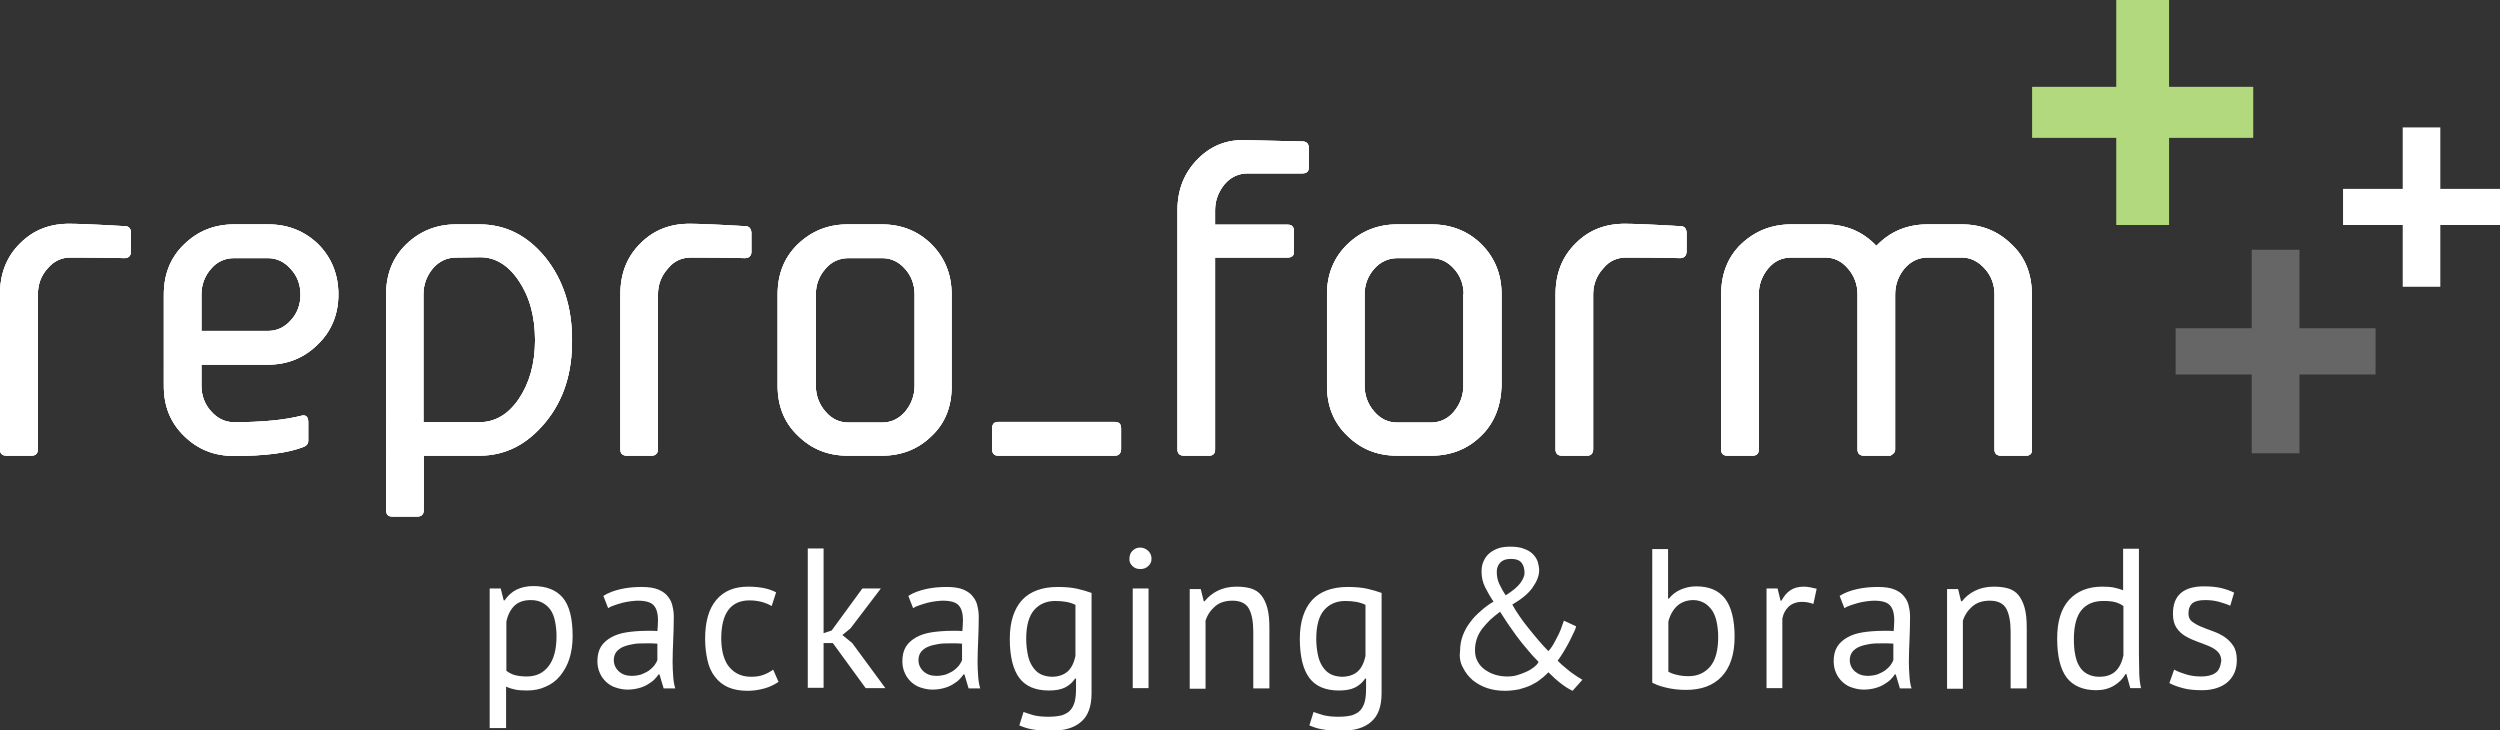 <?xml version="1.0" encoding="utf-8"?>
<!-- Generator: Adobe Illustrator 24.3.2, SVG Export Plug-In . SVG Version: 6.00 Build 0)  -->
<svg version="1.1" xmlns="http://www.w3.org/2000/svg" xmlns:xlink="http://www.w3.org/1999/xlink" x="0px" y="0px"
	 viewBox="0 0 837.8 244.8" style="enable-background:new 0 0 837.8 244.8;" xml:space="preserve">
<rect x="0" y="0" width="837.8" height="244.8" fill="#333333" stroke="none"/>
<style type="text/css">
	.st0{fill:#FFFFFF;}
	.st1{fill:#B3D97E;}
	.st2{fill:#666666;}
</style>
<g id="Ebene_1">
</g>
<g id="rproform">
	<g>
		<path class="st0" d="M742.3,225.6c-1.2,0.8-2.8,1.1-4.7,1.1c-1.7,0-3.4-0.2-5-0.7c-1.6-0.5-3-1-4-1.6l-1.6,4.5
			c1.2,0.7,2.7,1.2,4.5,1.7s3.9,0.7,6.5,0.7c2,0,3.7-0.3,5.1-0.8c1.4-0.5,2.7-1.2,3.6-2.1c1-0.9,1.7-2,2.2-3.2
			c0.5-1.2,0.7-2.6,0.7-4c0-2-0.4-3.6-1.2-4.8c-0.8-1.2-1.8-2.2-3-3c-1.2-0.8-2.5-1.4-3.9-1.9c-1.4-0.5-2.7-1-3.9-1.5
			c-1.2-0.5-2.2-1.1-3-1.7c-0.8-0.6-1.2-1.5-1.2-2.7c0-1.6,0.5-2.8,1.4-3.5c0.9-0.7,2.3-1,4.3-1c1.6,0,3.2,0.2,4.6,0.6
			c1.4,0.4,2.7,0.8,3.7,1.3l1.3-4.4c-1.2-0.6-2.6-1.1-4.2-1.5c-1.6-0.4-3.6-0.6-6-0.6c-3.2,0-5.8,0.7-7.6,2.2s-2.7,3.8-2.7,7
			c0,2,0.4,3.5,1.2,4.7c0.8,1.2,1.8,2.1,3,2.8c1.2,0.7,2.5,1.3,3.9,1.8s2.7,1,3.9,1.5c1.2,0.5,2.2,1.1,3,1.9
			c0.8,0.8,1.2,1.8,1.2,3.1C744.1,223.5,743.5,224.9,742.3,225.6 M699.4,225.8c-1.1-0.6-2-1.5-2.6-2.6c-0.7-1.1-1.1-2.4-1.4-4
			c-0.3-1.6-0.4-3.2-0.4-5.1c0-4.4,0.9-7.7,2.6-9.7c1.7-2,4.1-3,7.2-3c1.7,0,3,0.1,4.1,0.4c1,0.3,1.9,0.7,2.7,1.3v16.5
			c-0.5,2.4-1.4,4.2-2.7,5.4c-1.3,1.2-3.1,1.8-5.4,1.8C701.8,226.8,700.5,226.4,699.4,225.8 M716.8,183.9h-5.3v13.9
			c-1.1-0.4-2.1-0.7-3.1-0.9c-1-0.2-2.3-0.3-3.9-0.3c-4.7,0-8.4,1.5-11.1,4.4c-2.7,3-4,7.3-4,13c0,6,1.1,10.3,3.2,13.1
			c2.2,2.8,5.5,4.2,9.9,4.2c2.3,0,4.2-0.5,5.9-1.5c1.7-1,3-2.3,3.9-3.9h0.3l1.3,4.7h3.6c-0.4-1.8-0.6-3.6-0.6-5.4
			c0-1.8-0.1-3.9-0.1-6.2V183.9z M679.2,230.6v-20.1c0-2.8-0.2-5-0.7-6.8c-0.5-1.8-1.2-3.2-2.1-4.3c-0.9-1.1-2.1-1.8-3.4-2.2
			c-1.4-0.4-3-0.6-4.8-0.6c-2.5,0-4.6,0.5-6.4,1.4c-1.8,0.9-3.2,2.1-4.3,3.5h-0.3l-1-4.1h-3.7v33.4h5.3v-22.8
			c0.6-1.9,1.7-3.5,3.2-4.8c1.5-1.3,3.5-1.9,5.8-1.9c2.7,0,4.5,0.9,5.5,2.6c1,1.8,1.5,4.4,1.5,7.8v19H679.2z M621.6,225
			c-1.1-1-1.7-2.3-1.7-3.8c0-1.1,0.3-2,0.9-2.8c0.6-0.7,1.4-1.3,2.4-1.7c1-0.4,2.2-0.7,3.5-0.9c1.3-0.2,2.7-0.2,4-0.2
			c0.6,0,1.3,0,1.9,0c0.6,0,1.3,0.1,1.9,0.1v5.5c-0.2,0.6-0.6,1.2-1,1.8c-0.5,0.6-1.1,1.2-1.8,1.7c-0.7,0.5-1.6,0.9-2.5,1.3
			c-1,0.3-2.1,0.5-3.3,0.5C624.2,226.5,622.8,226,621.6,225 M618.1,203.8c0.6-0.4,1.3-0.7,2.2-1c0.8-0.3,1.7-0.5,2.6-0.8
			c0.9-0.2,1.8-0.4,2.7-0.5c0.9-0.1,1.7-0.2,2.4-0.2c2.6,0,4.4,0.5,5.3,1.5c1,1,1.5,2.7,1.5,5.1c0,1.1-0.1,2.3-0.2,3.6
			c-0.6-0.1-1.2-0.1-1.8-0.1h-1.8c-2.4,0-4.7,0.2-6.7,0.5c-2,0.3-3.8,0.9-5.2,1.7c-1.4,0.8-2.6,1.8-3.4,3.1s-1.2,2.9-1.2,4.9
			c0,1.5,0.3,2.8,0.8,3.9c0.5,1.2,1.2,2.1,2.1,3c0.9,0.8,1.9,1.5,3.2,1.9c1.2,0.4,2.5,0.7,4,0.7c1.4,0,2.7-0.2,3.8-0.5
			c1.1-0.3,2.1-0.7,2.9-1.2s1.6-1,2.2-1.6c0.6-0.6,1.1-1.2,1.5-1.8h0.3l1.4,4.7h3.9c-0.4-1.2-0.6-2.6-0.7-4.1
			c-0.1-1.5-0.2-3-0.2-4.7c0-2.3,0.1-4.7,0.2-7.2c0.1-2.5,0.2-5.1,0.2-7.8c0-1.2-0.1-2.4-0.4-3.6c-0.2-1.2-0.7-2.3-1.5-3.3
			c-0.7-1-1.8-1.8-3.2-2.4c-1.4-0.6-3.3-0.9-5.6-0.9c-2.4,0-4.8,0.2-7,0.7c-2.2,0.5-4.2,1.2-5.9,2.3L618.1,203.8z M608.8,197.3
			c-1.6-0.4-3-0.7-4.3-0.7c-1.8,0-3.3,0.4-4.5,1.2s-2.2,2-3,3.5h-0.3l-1-4.1H592v33.4h5.3v-23.3c0.3-1.6,1-2.9,2.1-4
			c1.1-1,2.6-1.6,4.5-1.6c1.2,0,2.5,0.2,3.8,0.7L608.8,197.3z M571.2,202.1c1,0.6,1.9,1.5,2.6,2.5c0.7,1.1,1.2,2.4,1.5,3.9
			s0.5,3.1,0.5,4.9c0,4.5-0.9,7.9-2.7,10c-1.8,2.1-4.2,3.2-7.2,3.2c-1.3,0-2.5-0.1-3.7-0.4c-1.2-0.2-2.2-0.6-3.1-1.1v-16.8
			c0.6-2.3,1.6-4,3-5.3c1.4-1.2,3.2-1.9,5.4-1.9C568.9,201.1,570.1,201.5,571.2,202.1 M553.6,228.7c1,0.6,2.5,1.2,4.6,1.7
			c2,0.5,4.3,0.8,6.8,0.8c5.2,0,9.2-1.5,12-4.5c2.8-3,4.3-7.4,4.3-13.3c0-5.8-1.1-10-3.2-12.8c-2.2-2.8-5.4-4.1-9.7-4.1
			c-1.9,0-3.6,0.4-5.2,1.1c-1.6,0.7-2.9,1.7-3.9,3h-0.3v-16.6h-5.3V228.7z M502.8,188.5c0.8-0.8,1.9-1.2,3.5-1.2
			c1.7,0,2.9,0.4,3.6,1.3c0.7,0.9,1,2,1,3.5c0,0.9-0.5,2-1.4,3.3c-0.9,1.2-2.5,2.6-4.9,4.1c-0.9-1.3-1.6-2.6-2.2-3.9
			c-0.6-1.3-0.8-2.6-0.8-4C501.6,190.4,502,189.3,502.8,188.5 M513.9,223.7c-0.8,0.6-1.6,1.1-2.6,1.5c-0.9,0.4-1.9,0.8-3,1.1
			c-1,0.3-2.1,0.4-3.2,0.4c-1.4,0-2.8-0.2-4.1-0.6c-1.3-0.4-2.4-1-3.4-1.7c-1-0.7-1.8-1.6-2.4-2.7c-0.6-1.1-0.9-2.3-0.9-3.7
			c0-1.4,0.2-2.7,0.6-3.9c0.4-1.2,1-2.3,1.8-3.4c0.8-1,1.7-2,2.7-3c1-0.9,2.1-1.8,3.3-2.7c0.7,1.1,1.5,2.3,2.4,3.7
			c1,1.4,2,2.9,3.1,4.4c1.1,1.5,2.3,3,3.6,4.5c1.2,1.5,2.5,2.9,3.8,4.2C515.3,222.5,514.7,223.1,513.9,223.7 M490.3,223.8
			c0.8,1.6,1.9,3,3.3,4.2c1.4,1.1,3,2,4.8,2.6c1.8,0.6,3.8,0.9,5.9,0.9c1.7,0,3.3-0.2,4.8-0.5c1.4-0.4,2.8-0.8,4-1.4
			c1.2-0.6,2.3-1.2,3.2-2c1-0.7,1.8-1.5,2.6-2.3c3,3,5.7,5.1,8.1,6.2l3.3-3.7c-0.6-0.4-1.2-0.7-1.8-1.1c-0.6-0.4-1.2-0.8-1.9-1.3
			c-0.6-0.5-1.3-1-2.1-1.7c-0.8-0.6-1.6-1.4-2.5-2.3c0.5-0.7,1.1-1.5,1.7-2.5c0.6-1,1.2-2,1.8-3.1c0.6-1.1,1.1-2.2,1.6-3.2
			c0.5-1,0.9-1.9,1.1-2.7l-4.1-1.9c-0.3,0.9-0.7,1.8-1,2.8c-0.4,1-0.8,1.9-1.3,2.8c-0.5,0.9-0.9,1.8-1.4,2.6c-0.5,0.8-1,1.5-1.5,2
			c-1.1-1.1-2.2-2.3-3.3-3.6c-1.1-1.3-2.2-2.6-3.3-4c-1.1-1.3-2.1-2.7-3-4c-1-1.4-1.8-2.7-2.5-4c3.1-1.8,5.4-3.7,6.8-5.7
			c1.4-2,2.2-3.9,2.2-5.8c0-1-0.2-1.9-0.5-2.9c-0.3-0.9-0.9-1.8-1.6-2.5c-0.8-0.8-1.8-1.4-3-1.8c-1.2-0.5-2.8-0.7-4.6-0.7
			c-1.7,0-3.2,0.2-4.4,0.7s-2.2,1.1-3,1.9c-0.8,0.8-1.3,1.7-1.7,2.7c-0.4,1-0.5,2.1-0.5,3.1c0,1.9,0.4,3.6,1.2,5.2
			c0.8,1.6,1.7,3.2,2.8,4.8c-1.5,0.9-2.9,1.9-4.2,3.1c-1.4,1.2-2.6,2.4-3.6,3.8c-1.1,1.4-1.9,2.9-2.5,4.5c-0.6,1.6-0.9,3.3-0.9,5.1
			C489,220.3,489.4,222.2,490.3,223.8 M445.7,225.8c-1.1-0.6-1.9-1.5-2.6-2.6c-0.7-1.1-1.2-2.4-1.5-4c-0.3-1.6-0.5-3.3-0.5-5.1
			c0-4.4,0.9-7.6,2.6-9.6c1.7-2,4.1-3.1,7.1-3.1c2.8,0,5,0.4,6.8,1.3v17.1c-0.5,2.4-1.4,4.2-2.7,5.3c-1.3,1.1-3.1,1.7-5.3,1.7
			C448,226.7,446.7,226.4,445.7,225.8 M463,198.7c-1.4-0.5-3-1-4.8-1.4c-1.8-0.4-4-0.6-6.5-0.6c-5.3,0-9.3,1.5-12,4.4
			c-2.7,3-4.1,7.3-4.1,13c0,5.9,1.1,10.3,3.2,13.1c2.1,2.8,5.4,4.2,9.9,4.2c2.2,0,4-0.3,5.4-1c1.4-0.7,2.5-1.7,3.4-3h0.3v3.2
			c0,1.7-0.1,3.1-0.4,4.4c-0.3,1.2-0.8,2.2-1.5,3c-0.7,0.8-1.7,1.3-2.8,1.7c-1.2,0.3-2.7,0.5-4.6,0.5c-2,0-3.6-0.2-4.9-0.5
			c-1.2-0.4-2.4-0.7-3.4-1.1l-1.4,4.5c1.2,0.5,2.5,1,4.2,1.3s3.8,0.5,6.4,0.5c4.5,0,7.9-1,10.2-3.1c2.3-2,3.4-5.2,3.4-9.5V198.7z
			 M425.4,230.6v-20.1c0-2.8-0.2-5-0.7-6.8c-0.5-1.8-1.2-3.2-2.1-4.3c-0.9-1.1-2.1-1.8-3.4-2.2c-1.4-0.4-3-0.6-4.8-0.6
			c-2.5,0-4.6,0.5-6.4,1.4c-1.8,0.9-3.2,2.1-4.3,3.5h-0.3l-1-4.1h-3.7v33.4h5.3v-22.8c0.6-1.9,1.7-3.5,3.2-4.8
			c1.5-1.3,3.5-1.9,5.8-1.9c2.7,0,4.5,0.9,5.5,2.6c1,1.8,1.5,4.4,1.5,7.8v19H425.4z M379.5,189.7c0.7,0.7,1.6,1,2.6,1
			c1.1,0,2-0.3,2.7-1c0.8-0.7,1.1-1.5,1.1-2.5c0-1-0.4-1.9-1.1-2.6c-0.8-0.7-1.7-1.1-2.7-1.1c-1.1,0-1.9,0.4-2.6,1.1
			c-0.7,0.7-1,1.6-1,2.6C378.4,188.2,378.8,189,379.5,189.7 M379.6,230.6h5.3v-33.4h-5.3V230.6z M348.5,225.8
			c-1.1-0.6-1.9-1.5-2.6-2.6c-0.7-1.1-1.2-2.4-1.5-4c-0.3-1.6-0.5-3.3-0.5-5.1c0-4.4,0.9-7.6,2.6-9.6c1.7-2,4.1-3.1,7.1-3.1
			c2.8,0,5,0.4,6.8,1.3v17.1c-0.5,2.4-1.4,4.2-2.7,5.3c-1.3,1.1-3.1,1.7-5.3,1.7C350.8,226.7,349.5,226.4,348.5,225.8 M365.8,198.7
			c-1.4-0.5-3-1-4.8-1.4c-1.8-0.4-4-0.6-6.5-0.6c-5.3,0-9.3,1.5-12,4.4c-2.7,3-4.1,7.3-4.1,13c0,5.9,1.1,10.3,3.2,13.1
			c2.1,2.8,5.4,4.2,9.9,4.2c2.2,0,4-0.3,5.4-1c1.4-0.7,2.5-1.7,3.4-3h0.3v3.2c0,1.7-0.1,3.1-0.4,4.4c-0.3,1.2-0.8,2.2-1.5,3
			c-0.7,0.8-1.7,1.3-2.8,1.7c-1.2,0.3-2.7,0.5-4.6,0.5c-2,0-3.6-0.2-4.9-0.5c-1.2-0.4-2.4-0.7-3.4-1.1l-1.4,4.5
			c1.2,0.5,2.5,1,4.2,1.3c1.6,0.3,3.8,0.5,6.4,0.5c4.5,0,7.9-1,10.2-3.1c2.3-2,3.4-5.2,3.4-9.5V198.7z M309.5,225
			c-1.1-1-1.7-2.3-1.7-3.8c0-1.1,0.3-2,0.9-2.8c0.6-0.7,1.4-1.3,2.4-1.7c1-0.4,2.2-0.7,3.5-0.9c1.3-0.2,2.7-0.2,4-0.2
			c0.6,0,1.3,0,1.9,0c0.6,0,1.3,0.1,1.9,0.1v5.5c-0.2,0.6-0.6,1.2-1,1.8c-0.5,0.6-1.1,1.2-1.8,1.7c-0.7,0.5-1.6,0.9-2.5,1.3
			c-1,0.3-2.1,0.5-3.3,0.5C312,226.5,310.6,226,309.5,225 M306,203.8c0.6-0.4,1.3-0.7,2.2-1c0.8-0.3,1.7-0.5,2.6-0.8
			c0.9-0.2,1.8-0.4,2.7-0.5c0.9-0.1,1.7-0.2,2.4-0.2c2.6,0,4.4,0.5,5.3,1.5c1,1,1.5,2.7,1.5,5.1c0,1.1-0.1,2.3-0.2,3.6
			c-0.6-0.1-1.2-0.1-1.8-0.1h-1.8c-2.4,0-4.7,0.2-6.7,0.5c-2,0.3-3.8,0.9-5.2,1.7c-1.4,0.8-2.6,1.8-3.4,3.1
			c-0.8,1.3-1.2,2.9-1.2,4.9c0,1.5,0.3,2.8,0.8,3.9c0.5,1.2,1.2,2.1,2.1,3c0.9,0.8,1.9,1.5,3.2,1.9c1.2,0.4,2.5,0.7,4,0.7
			c1.4,0,2.7-0.2,3.8-0.5c1.1-0.3,2.1-0.7,2.9-1.2s1.6-1,2.2-1.6c0.6-0.6,1.1-1.2,1.5-1.8h0.3l1.4,4.7h3.9c-0.4-1.2-0.6-2.6-0.7-4.1
			c-0.1-1.5-0.2-3-0.2-4.7c0-2.3,0.1-4.7,0.2-7.2c0.1-2.5,0.2-5.1,0.2-7.8c0-1.2-0.1-2.4-0.4-3.6c-0.2-1.2-0.7-2.3-1.5-3.3
			c-0.7-1-1.8-1.8-3.2-2.4c-1.4-0.6-3.3-0.9-5.6-0.9c-2.4,0-4.8,0.2-7,0.7c-2.2,0.5-4.2,1.2-5.9,2.3L306,203.8z M290.1,230.6h6.6
			l-11.1-15.1l-3.3-2.7l2.7-2.2l10.2-13.4H289l-10.3,14.1l-2.7,0.9v-28.4h-5.3v46.7h5.3v-15h3.1L290.1,230.6z M259.1,224.4
			c-0.8,0.6-1.8,1.2-3.1,1.7c-1.3,0.5-2.7,0.7-4.3,0.7c-1.9,0-3.4-0.4-4.7-1.1c-1.3-0.7-2.3-1.7-3.1-2.8c-0.8-1.2-1.3-2.5-1.7-4.1
			c-0.3-1.5-0.5-3.1-0.5-4.8c0-8.5,3.2-12.8,9.5-12.8c1.4,0,2.8,0.2,4,0.5c1.2,0.3,2.4,0.8,3.4,1.4l1.5-4.6c-1.2-0.6-2.5-1.1-4-1.4
			c-1.5-0.3-3.3-0.5-5.4-0.5c-4.7,0-8.2,1.5-10.7,4.5c-2.5,3-3.7,7.3-3.7,13c0,2.6,0.3,5,0.8,7.2s1.3,4,2.5,5.5
			c1.1,1.5,2.6,2.7,4.4,3.5c1.8,0.8,4,1.2,6.5,1.2c2,0,3.9-0.3,5.7-0.8c1.8-0.5,3.4-1.3,4.7-2.2L259.1,224.4z M207.4,225
			c-1.1-1-1.7-2.3-1.7-3.8c0-1.1,0.3-2,0.9-2.8c0.6-0.7,1.4-1.3,2.4-1.7c1-0.4,2.2-0.7,3.5-0.9c1.3-0.2,2.7-0.2,4-0.2
			c0.6,0,1.3,0,1.9,0c0.6,0,1.3,0.1,1.9,0.1v5.5c-0.2,0.6-0.6,1.2-1,1.8c-0.5,0.6-1.1,1.2-1.8,1.7c-0.7,0.5-1.6,0.9-2.5,1.3
			c-1,0.3-2.1,0.5-3.3,0.5C209.9,226.5,208.5,226,207.4,225 M203.8,203.8c0.6-0.4,1.3-0.7,2.2-1c0.8-0.3,1.7-0.5,2.6-0.8
			c0.9-0.2,1.8-0.4,2.7-0.5c0.9-0.1,1.7-0.2,2.4-0.2c2.6,0,4.4,0.5,5.3,1.5c1,1,1.5,2.7,1.5,5.1c0,1.1-0.1,2.3-0.2,3.6
			c-0.6-0.1-1.2-0.1-1.8-0.1h-1.8c-2.4,0-4.7,0.2-6.7,0.5c-2,0.3-3.8,0.9-5.2,1.7c-1.4,0.8-2.6,1.8-3.4,3.1
			c-0.8,1.3-1.2,2.9-1.2,4.9c0,1.5,0.3,2.8,0.8,3.9c0.5,1.2,1.2,2.1,2.1,3c0.9,0.8,1.9,1.5,3.2,1.9c1.2,0.4,2.5,0.7,4,0.7
			c1.4,0,2.7-0.2,3.8-0.5c1.1-0.3,2.1-0.7,2.9-1.2c0.8-0.5,1.6-1,2.2-1.6c0.6-0.6,1.1-1.2,1.5-1.8h0.3l1.4,4.7h3.9
			c-0.4-1.2-0.6-2.6-0.7-4.1c-0.1-1.5-0.2-3-0.2-4.7c0-2.3,0.1-4.7,0.2-7.2c0.1-2.5,0.2-5.1,0.2-7.8c0-1.2-0.1-2.4-0.4-3.6
			c-0.2-1.2-0.7-2.3-1.5-3.3c-0.7-1-1.8-1.8-3.2-2.4c-1.4-0.6-3.3-0.9-5.6-0.9c-2.4,0-4.8,0.2-7,0.7c-2.2,0.5-4.2,1.2-5.9,2.3
			L203.8,203.8z M181.8,202c1.1,0.6,2,1.4,2.7,2.4c0.7,1,1.2,2.3,1.5,3.8c0.3,1.5,0.5,3.1,0.5,5c0,4.4-0.9,7.8-2.7,10.1
			c-1.8,2.3-4.2,3.4-7.3,3.4c-1.7,0-3-0.2-4.1-0.5c-1-0.3-1.9-0.8-2.7-1.4v-16.5c0.5-2.4,1.5-4.2,2.8-5.4c1.3-1.2,3.1-1.8,5.4-1.8
			C179.4,201.1,180.7,201.4,181.8,202 M164.3,244h5.3v-13.9c1.1,0.5,2.1,0.8,3.1,1c1,0.2,2.3,0.3,3.9,0.3c2.3,0,4.4-0.4,6.3-1.3
			c1.9-0.8,3.5-2,4.8-3.6c1.3-1.6,2.4-3.5,3.1-5.7c0.7-2.2,1.1-4.8,1.1-7.6c0-6-1.1-10.3-3.3-12.9c-2.2-2.6-5.5-3.9-9.9-3.9
			c-2.1,0-3.9,0.4-5.6,1.2c-1.6,0.8-2.9,2-4,3.6h-0.3l-1-4h-3.7V244z"/>
		<path class="st0" d="M97.4,90.1c-2.1-2.4-4.7-3.6-7.6-3.6H78.4c-3,0-5.7,1.2-7.7,3.6c-2.1,2.4-3.2,5.3-3.2,8.7v12.1h22.4
			c2.9,0,5.5-1.2,7.6-3.6c2.2-2.4,3.2-5.3,3.2-8.6C100.7,95.4,99.6,92.4,97.4,90.1 M106.5,115.4c-4.5,4.5-10.1,6.8-16.7,6.8H67.5
			v7.1c0,3.2,1.1,6.2,3.2,8.5c2.1,2.4,4.7,3.7,7.7,3.7c9.8,0,17.3-0.8,22.7-2.2c1.6-0.4,2.2,0.7,2.2,2.1v6.3c0,1-0.5,1.6-1.4,2
			c-5.2,2.1-13.1,3.1-23.5,3.1c-6.6,0-12.1-2.2-16.6-6.6c-4.7-4.5-6.9-10.1-6.9-16.8V98.7c0-6.7,2.2-12.4,6.8-16.8
			c4.6-4.5,10.2-6.7,16.8-6.7h11.4c6.6,0,12.1,2.2,16.7,6.6c4.5,4.5,6.8,10.2,6.8,16.9S111,111.1,106.5,115.4"/>
		<path class="st0" d="M97.4,90.1c-2.1-2.4-4.7-3.6-7.6-3.6H78.4c-3,0-5.7,1.2-7.7,3.6c-2.1,2.4-3.2,5.3-3.2,8.7v12.1h22.4
			c2.9,0,5.5-1.2,7.6-3.6c2.2-2.4,3.2-5.3,3.2-8.6C100.7,95.4,99.6,92.4,97.4,90.1 M106.5,115.4c-4.5,4.5-10.1,6.8-16.7,6.8H67.5
			v7.1c0,3.2,1.1,6.2,3.2,8.5c2.1,2.4,4.7,3.7,7.7,3.7c9.8,0,17.3-0.8,22.7-2.2c1.6-0.4,2.2,0.7,2.2,2.1v6.3c0,1-0.5,1.6-1.4,2
			c-5.2,2.1-13.1,3.1-23.5,3.1c-6.6,0-12.1-2.2-16.6-6.6c-4.7-4.5-6.9-10.1-6.9-16.8V98.7c0-6.7,2.2-12.4,6.8-16.8
			c4.6-4.5,10.2-6.7,16.8-6.7h11.4c6.6,0,12.1,2.2,16.7,6.6c4.5,4.5,6.8,10.2,6.8,16.9S111,111.1,106.5,115.4"/>
		<path class="st0" d="M97.4,90.1c-2.1-2.4-4.7-3.6-7.6-3.6H78.4c-3,0-5.7,1.2-7.7,3.6c-2.1,2.4-3.2,5.3-3.2,8.7v12.1h22.4
			c2.9,0,5.5-1.2,7.6-3.6c2.2-2.4,3.2-5.3,3.2-8.6C100.7,95.4,99.6,92.4,97.4,90.1 M106.5,115.4c-4.5,4.5-10.1,6.8-16.7,6.8H67.5
			v7.1c0,3.2,1.1,6.2,3.2,8.5c2.1,2.4,4.7,3.7,7.7,3.7c9.8,0,17.3-0.8,22.7-2.2c1.6-0.4,2.2,0.7,2.2,2.1v6.3c0,1-0.5,1.6-1.4,2
			c-5.2,2.1-13.1,3.1-23.5,3.1c-6.6,0-12.1-2.2-16.6-6.6c-4.7-4.5-6.9-10.1-6.9-16.8V98.7c0-6.7,2.2-12.4,6.8-16.8
			c4.6-4.5,10.2-6.7,16.8-6.7h11.4c6.6,0,12.1,2.2,16.7,6.6c4.5,4.5,6.8,10.2,6.8,16.9S111,111.1,106.5,115.4"/>
		<path class="st0" d="M173.8,94c-3.6-5.3-8-7.9-13.1-7.8l-7.8,0.1c-3.1,0-5.7,1.2-7.8,3.6c-2.1,2.5-3.2,5.5-3.2,8.7v42.9h18.7
			c5.2,0,9.6-2.5,13.2-7.7c3.6-5.3,5.5-11.9,5.5-19.8C179.3,105.9,177.4,99.3,173.8,94 M182.8,141.5c-6.1,7.4-13.4,11.2-22.1,11.2
			H142V171c0,1.3-0.7,2.1-2.1,2.1h-8.5c-1.3,0-2-0.7-2-2.1V98.6c0-6.7,2.2-12.3,6.7-16.7c4.7-4.5,10.2-6.7,16.8-6.7h7.7
			c8.7,0,16,3.6,22.1,11c6.1,7.6,9,16.8,9,27.7C191.8,124.9,188.9,134.1,182.8,141.5"/>
		<path class="st0" d="M173.8,94c-3.6-5.3-8-7.9-13.1-7.8l-7.8,0.1c-3.1,0-5.7,1.2-7.8,3.6c-2.1,2.5-3.2,5.5-3.2,8.7v42.9h18.7
			c5.2,0,9.6-2.5,13.2-7.7c3.6-5.3,5.5-11.9,5.5-19.8C179.3,105.9,177.4,99.3,173.8,94 M182.8,141.5c-6.1,7.4-13.4,11.2-22.1,11.2
			H142V171c0,1.3-0.7,2.1-2.1,2.1h-8.5c-1.3,0-2-0.7-2-2.1V98.6c0-6.7,2.2-12.3,6.7-16.7c4.7-4.5,10.2-6.7,16.8-6.7h7.7
			c8.7,0,16,3.6,22.1,11c6.1,7.6,9,16.8,9,27.7C191.8,124.9,188.9,134.1,182.8,141.5"/>
		<path class="st0" d="M173.8,94c-3.6-5.3-8-7.9-13.1-7.8l-7.8,0.1c-3.1,0-5.7,1.2-7.8,3.6c-2.1,2.5-3.2,5.5-3.2,8.7v42.9h18.7
			c5.2,0,9.6-2.5,13.2-7.7c3.6-5.3,5.5-11.9,5.5-19.8C179.3,105.9,177.4,99.3,173.8,94 M182.8,141.5c-6.1,7.4-13.4,11.2-22.1,11.2
			H142V171c0,1.3-0.7,2.1-2.1,2.1h-8.5c-1.3,0-2-0.7-2-2.1V98.6c0-6.7,2.2-12.3,6.7-16.7c4.7-4.5,10.2-6.7,16.8-6.7h7.7
			c8.7,0,16,3.6,22.1,11c6.1,7.6,9,16.8,9,27.7C191.8,124.9,188.9,134.1,182.8,141.5"/>
		<path class="st0" d="M306.5,98.6c0-3.2-1.1-6.2-3.2-8.5c-2.1-2.4-4.7-3.6-7.6-3.6h-11.4c-3,0-5.7,1.2-7.7,3.6
			c-2.1,2.4-3.2,5.3-3.2,8.5v30.7c0,3.2,1.1,6.2,3.2,8.6c2.1,2.5,4.7,3.7,7.7,3.7h11.4c2.9,0,5.5-1.2,7.6-3.6
			c2.1-2.5,3.2-5.5,3.2-8.7V98.6z M312.2,146.1c-4.5,4.4-10,6.6-16.6,6.6h-11.6c-6.5,0-12-2.2-16.5-6.6c-4.7-4.4-6.9-10.1-6.9-16.8
			V98.6c0-6.7,2.2-12.3,6.7-16.7c4.7-4.5,10.2-6.7,16.8-6.7h11.4c6.6,0,12.1,2.2,16.6,6.6c4.5,4.5,6.8,10.1,6.8,16.8v30.7
			C319,136,316.8,141.8,312.2,146.1"/>
		<path class="st0" d="M306.5,98.6c0-3.2-1.1-6.2-3.2-8.5c-2.1-2.4-4.7-3.6-7.6-3.6h-11.4c-3,0-5.7,1.2-7.7,3.6
			c-2.1,2.4-3.2,5.3-3.2,8.5v30.7c0,3.2,1.1,6.2,3.2,8.6c2.1,2.5,4.7,3.7,7.7,3.7h11.4c2.9,0,5.5-1.2,7.6-3.6
			c2.1-2.5,3.2-5.5,3.2-8.7V98.6z M312.2,146.1c-4.5,4.4-10,6.6-16.6,6.6h-11.6c-6.5,0-12-2.2-16.5-6.6c-4.7-4.4-6.9-10.1-6.9-16.8
			V98.6c0-6.7,2.2-12.3,6.7-16.7c4.7-4.5,10.2-6.7,16.8-6.7h11.4c6.6,0,12.1,2.2,16.6,6.6c4.5,4.5,6.8,10.1,6.8,16.8v30.7
			C319,136,316.8,141.8,312.2,146.1"/>
		<path class="st0" d="M306.5,98.6c0-3.2-1.1-6.2-3.2-8.5c-2.1-2.4-4.7-3.6-7.6-3.6h-11.4c-3,0-5.7,1.2-7.7,3.6
			c-2.1,2.4-3.2,5.3-3.2,8.5v30.7c0,3.2,1.1,6.2,3.2,8.6c2.1,2.5,4.7,3.7,7.7,3.7h11.4c2.9,0,5.5-1.2,7.6-3.6
			c2.1-2.5,3.2-5.5,3.2-8.7V98.6z M312.2,146.1c-4.5,4.4-10,6.6-16.6,6.6h-11.6c-6.5,0-12-2.2-16.5-6.6c-4.7-4.4-6.9-10.1-6.9-16.8
			V98.6c0-6.7,2.2-12.3,6.7-16.7c4.7-4.5,10.2-6.7,16.8-6.7h11.4c6.6,0,12.1,2.2,16.6,6.6c4.5,4.5,6.8,10.1,6.8,16.8v30.7
			C319,136,316.8,141.8,312.2,146.1"/>
		<path class="st0" d="M490.5,98.6c0-3.2-1.1-6.2-3.2-8.5c-2.1-2.4-4.7-3.6-7.6-3.6h-11.4c-3,0-5.7,1.2-7.8,3.6
			c-2.1,2.4-3.2,5.3-3.2,8.5v30.7c0,3.2,1.1,6.2,3.2,8.6c2.1,2.5,4.7,3.7,7.7,3.7h11.4c2.9,0,5.6-1.2,7.6-3.6
			c2.1-2.5,3.2-5.5,3.2-8.7V98.6z M496.3,146.1c-4.5,4.4-10,6.6-16.7,6.6h-11.5c-6.5,0-12-2.2-16.5-6.6c-4.7-4.4-6.9-10.1-6.9-16.8
			V98.6c0-6.7,2.3-12.3,6.8-16.7c4.7-4.5,10.2-6.7,16.8-6.7h11.4c6.6,0,12.2,2.2,16.7,6.6c4.5,4.5,6.8,10.1,6.8,16.8v30.7
			C503,136,500.8,141.8,496.3,146.1"/>
		<path class="st0" d="M490.5,98.6c0-3.2-1.1-6.2-3.2-8.5c-2.1-2.4-4.7-3.6-7.6-3.6h-11.4c-3,0-5.7,1.2-7.8,3.6
			c-2.1,2.4-3.2,5.3-3.2,8.5v30.7c0,3.2,1.1,6.2,3.2,8.6c2.1,2.5,4.7,3.7,7.7,3.7h11.4c2.9,0,5.6-1.2,7.6-3.6
			c2.1-2.5,3.2-5.5,3.2-8.7V98.6z M496.3,146.1c-4.5,4.4-10,6.6-16.7,6.6h-11.5c-6.5,0-12-2.2-16.5-6.6c-4.7-4.4-6.9-10.1-6.9-16.8
			V98.6c0-6.7,2.3-12.3,6.8-16.7c4.7-4.5,10.2-6.7,16.8-6.7h11.4c6.6,0,12.2,2.2,16.7,6.6c4.5,4.5,6.8,10.1,6.8,16.8v30.7
			C503,136,500.8,141.8,496.3,146.1"/>
		<path class="st0" d="M490.5,98.6c0-3.2-1.1-6.2-3.2-8.5c-2.1-2.4-4.7-3.6-7.6-3.6h-11.4c-3,0-5.7,1.2-7.8,3.6
			c-2.1,2.4-3.2,5.3-3.2,8.5v30.7c0,3.2,1.1,6.2,3.2,8.6c2.1,2.5,4.7,3.7,7.7,3.7h11.4c2.9,0,5.6-1.2,7.6-3.6
			c2.1-2.5,3.2-5.5,3.2-8.7V98.6z M496.3,146.1c-4.5,4.4-10,6.6-16.7,6.6h-11.5c-6.5,0-12-2.2-16.5-6.6c-4.7-4.4-6.9-10.1-6.9-16.8
			V98.6c0-6.7,2.3-12.3,6.8-16.7c4.7-4.5,10.2-6.7,16.8-6.7h11.4c6.6,0,12.2,2.2,16.7,6.6c4.5,4.5,6.8,10.1,6.8,16.8v30.7
			C503,136,500.8,141.8,496.3,146.1"/>
		<path class="st0" d="M249.6,86.5c-7.6-0.2-13.6-0.2-18.1-0.2c-2.9,0-5.6,1.1-7.6,3.6c-2.3,2.5-3.4,5.5-3.4,8.7v51.9
			c0,1.3-0.7,2.2-2.1,2.2H210c-1.3,0-2.1-0.7-2.1-2V98.6c0-6.9,2.2-12.6,6.8-17.1c4.5-4.5,10.1-6.6,16.8-6.5c2.1,0,8.2,0.2,18.3,0.8
			c1.4,0,2,1.1,2,2.3v6.1C251.9,85.8,250.9,86.5,249.6,86.5"/>
		<path class="st0" d="M249.6,86.5c-7.6-0.2-13.6-0.2-18.1-0.2c-2.9,0-5.6,1.1-7.6,3.6c-2.3,2.5-3.4,5.5-3.4,8.7v51.9
			c0,1.3-0.7,2.2-2.1,2.2H210c-1.3,0-2.1-0.7-2.1-2V98.6c0-6.9,2.2-12.6,6.8-17.1c4.5-4.5,10.1-6.6,16.8-6.5c2.1,0,8.2,0.2,18.3,0.8
			c1.4,0,2,1.1,2,2.3v6.1C251.9,85.8,250.9,86.5,249.6,86.5"/>
		<path class="st0" d="M249.6,86.5c-7.6-0.2-13.6-0.2-18.1-0.2c-2.9,0-5.6,1.1-7.6,3.6c-2.3,2.5-3.4,5.5-3.4,8.7v51.9
			c0,1.3-0.7,2.2-2.1,2.2H210c-1.3,0-2.1-0.7-2.1-2V98.6c0-6.9,2.2-12.6,6.8-17.1c4.5-4.5,10.1-6.6,16.8-6.5c2.1,0,8.2,0.2,18.3,0.8
			c1.4,0,2,1.1,2,2.3v6.1C251.9,85.8,250.9,86.5,249.6,86.5"/>
		<path class="st0" d="M41.7,86.5c-7.6-0.2-13.6-0.2-18.1-0.2c-2.9,0-5.5,1.1-7.6,3.6c-2.3,2.5-3.3,5.5-3.3,8.7v51.9
			c0,1.3-0.6,2.2-2.1,2.2H2.1c-1.3,0-2.1-0.7-2.1-2V98.6C0,91.7,2.2,86,6.8,81.5c4.5-4.5,10.1-6.6,16.8-6.5c2,0,8.2,0.2,18.3,0.8
			c1.5,0,2,1.1,2,2.3v6.1C43.9,85.8,43,86.5,41.7,86.5"/>
		<path class="st0" d="M41.7,86.5c-7.6-0.2-13.6-0.2-18.1-0.2c-2.9,0-5.5,1.1-7.6,3.6c-2.3,2.5-3.3,5.5-3.3,8.7v51.9
			c0,1.3-0.6,2.2-2.1,2.2H2.1c-1.3,0-2.1-0.7-2.1-2V98.6C0,91.7,2.2,86,6.8,81.5c4.5-4.5,10.1-6.6,16.8-6.5c2,0,8.2,0.2,18.3,0.8
			c1.5,0,2,1.1,2,2.3v6.1C43.9,85.8,43,86.5,41.7,86.5"/>
		<path class="st0" d="M41.7,86.5c-7.6-0.2-13.6-0.2-18.1-0.2c-2.9,0-5.5,1.1-7.6,3.6c-2.3,2.5-3.3,5.5-3.3,8.7v51.9
			c0,1.3-0.6,2.2-2.1,2.2H2.1c-1.3,0-2.1-0.7-2.1-2V98.6C0,91.7,2.2,86,6.8,81.5c4.5-4.5,10.1-6.6,16.8-6.5c2,0,8.2,0.2,18.3,0.8
			c1.5,0,2,1.1,2,2.3v6.1C43.9,85.8,43,86.5,41.7,86.5"/>
		<path class="st0" d="M373.6,152.7h-39.1c-1.3,0-2-0.7-2-2.1v-7.1c0-1.4,0.7-2.1,2-2.1h39.1c1.4,0,2.1,0.7,2.1,2.1v7.1
			C375.6,152,374.9,152.7,373.6,152.7"/>
		<path class="st0" d="M373.6,152.7h-39.1c-1.3,0-2-0.7-2-2.1v-7.1c0-1.4,0.7-2.1,2-2.1h39.1c1.4,0,2.1,0.7,2.1,2.1v7.1
			C375.6,152,374.9,152.7,373.6,152.7"/>
		<path class="st0" d="M373.6,152.7h-39.1c-1.3,0-2-0.7-2-2.1v-7.1c0-1.4,0.7-2.1,2-2.1h39.1c1.4,0,2.1,0.7,2.1,2.1v7.1
			C375.6,152,374.9,152.7,373.6,152.7"/>
		<path class="st0" d="M431.6,86.3h-24.4v64.4c0,1.3-0.7,2-2,2h-8.5c-1.3,0-2.1-0.7-2.1-2V70.4c0-6.9,2.3-12.6,6.9-17.2
			c4.7-4.7,10.3-6.6,16.7-6.2l18.3,0.4c1.4,0,2.1,0.9,2.1,2.1v6.7c0,1.3-0.8,1.9-2.1,1.9h-18.3c-3.1,0-5.7,1.2-7.8,3.6
			c-2.1,2.6-3.2,5.5-3.2,8.7v4.9h24.4c1.3,0,2,0.7,2,2v7.2C433.7,85.6,432.9,86.3,431.6,86.3"/>
		<path class="st0" d="M431.6,86.3h-24.4v64.4c0,1.3-0.7,2-2,2h-8.5c-1.3,0-2.1-0.7-2.1-2V70.4c0-6.9,2.3-12.6,6.9-17.2
			c4.7-4.7,10.3-6.6,16.7-6.2l18.3,0.4c1.4,0,2.1,0.9,2.1,2.1v6.7c0,1.3-0.8,1.9-2.1,1.9h-18.3c-3.1,0-5.7,1.2-7.8,3.6
			c-2.1,2.6-3.2,5.5-3.2,8.7v4.9h24.4c1.3,0,2,0.7,2,2v7.2C433.7,85.6,432.9,86.3,431.6,86.3"/>
		<path class="st0" d="M431.6,86.3h-24.4v64.4c0,1.3-0.7,2-2,2h-8.5c-1.3,0-2.1-0.7-2.1-2V70.4c0-6.9,2.3-12.6,6.9-17.2
			c4.7-4.7,10.3-6.6,16.7-6.2l18.3,0.4c1.4,0,2.1,0.9,2.1,2.1v6.7c0,1.3-0.8,1.9-2.1,1.9h-18.3c-3.1,0-5.7,1.2-7.8,3.6
			c-2.1,2.6-3.2,5.5-3.2,8.7v4.9h24.4c1.3,0,2,0.7,2,2v7.2C433.7,85.6,432.9,86.3,431.6,86.3"/>
		<path class="st0" d="M563,86.5c-7.6-0.2-13.6-0.2-18.1-0.2c-2.9,0-5.6,1.1-7.6,3.6c-2.3,2.5-3.4,5.5-3.4,8.7v51.9
			c0,1.3-0.6,2.2-2,2.2h-8.5c-1.3,0-2.1-0.7-2.1-2V98.6c0-6.9,2.2-12.6,6.8-17.1c4.5-4.5,10.1-6.6,16.8-6.5c2,0,8.2,0.2,18.3,0.8
			c1.5,0,2,1.1,2,2.3v6.1C565.2,85.8,564.3,86.5,563,86.5"/>
		<path class="st0" d="M563,86.5c-7.6-0.2-13.6-0.2-18.1-0.2c-2.9,0-5.6,1.1-7.6,3.6c-2.3,2.5-3.4,5.5-3.4,8.7v51.9
			c0,1.3-0.6,2.2-2,2.2h-8.5c-1.3,0-2.1-0.7-2.1-2V98.6c0-6.9,2.2-12.6,6.8-17.1c4.5-4.5,10.1-6.6,16.8-6.5c2,0,8.2,0.2,18.3,0.8
			c1.5,0,2,1.1,2,2.3v6.1C565.2,85.8,564.3,86.5,563,86.5"/>
		<path class="st0" d="M563,86.5c-7.6-0.2-13.6-0.2-18.1-0.2c-2.9,0-5.6,1.1-7.6,3.6c-2.3,2.5-3.4,5.5-3.4,8.7v51.9
			c0,1.3-0.6,2.2-2,2.2h-8.5c-1.3,0-2.1-0.7-2.1-2V98.6c0-6.9,2.2-12.6,6.8-17.1c4.5-4.5,10.1-6.6,16.8-6.5c2,0,8.2,0.2,18.3,0.8
			c1.5,0,2,1.1,2,2.3v6.1C565.2,85.8,564.3,86.5,563,86.5"/>
		<path class="st0" d="M679,152.7h-8.5c-1.3,0-2.1-0.7-2.1-2V98.6c0-3.2-1.1-6.2-3.2-8.5c-2.3-2.6-4.9-3.8-7.8-3.8H646
			c-3,0-5.6,1.2-7.7,3.6c-2.1,2.5-3.2,5.5-3.2,8.7v6.6v45.5c0,1-0.8,1.5-1.6,2l-8.9,0c-1.3,0-2.1-0.7-2.1-2V98.6
			c0-3.2-1.1-6.2-3.2-8.6c-2.1-2.5-4.7-3.7-7.6-3.7h-11.4c-3.1,0-5.7,1.2-7.7,3.6c-2.1,2.5-3.2,5.5-3.2,8.7v52.1c0,1.3-0.7,2-2.1,2
			h-8.5c-1.3,0-2-0.7-2-2V98.6c0-6.7,2.2-12.5,6.7-16.8c4.7-4.4,10.2-6.6,16.8-6.6h11.4c6.8,0,12.6,2.4,17.1,7.2
			c4.6-4.8,10.3-7.2,17.2-7.2h11.4c6.6,0,12.1,2.2,16.6,6.6c4.7,4.3,6.9,10.1,6.9,16.8v52.1C681,152,680.3,152.7,679,152.7"/>
		<path class="st0" d="M679,152.7h-8.5c-1.3,0-2.1-0.7-2.1-2V98.6c0-3.2-1.1-6.2-3.2-8.5c-2.3-2.6-4.9-3.8-7.8-3.8H646
			c-3,0-5.6,1.2-7.7,3.6c-2.1,2.5-3.2,5.5-3.2,8.7v6.6v45.5c0,1-0.8,1.5-1.6,2l-8.9,0c-1.3,0-2.1-0.7-2.1-2V98.6
			c0-3.2-1.1-6.2-3.2-8.6c-2.1-2.5-4.7-3.7-7.6-3.7h-11.4c-3.1,0-5.7,1.2-7.7,3.6c-2.1,2.5-3.2,5.5-3.2,8.7v52.1c0,1.3-0.7,2-2.1,2
			h-8.5c-1.3,0-2-0.7-2-2V98.6c0-6.7,2.2-12.5,6.7-16.8c4.7-4.4,10.2-6.6,16.8-6.6h11.4c6.8,0,12.6,2.4,17.1,7.2
			c4.6-4.8,10.3-7.2,17.2-7.2h11.4c6.6,0,12.1,2.2,16.6,6.6c4.7,4.3,6.9,10.1,6.9,16.8v52.1C681,152,680.3,152.7,679,152.7"/>
		<path class="st0" d="M679,152.7h-8.5c-1.3,0-2.1-0.7-2.1-2V98.6c0-3.2-1.1-6.2-3.2-8.5c-2.3-2.6-4.9-3.8-7.8-3.8H646
			c-3,0-5.6,1.2-7.7,3.6c-2.1,2.5-3.2,5.5-3.2,8.7v6.6v45.5c0,1-0.8,1.5-1.6,2l-8.9,0c-1.3,0-2.1-0.7-2.1-2V98.6
			c0-3.2-1.1-6.2-3.2-8.6c-2.1-2.5-4.7-3.7-7.6-3.7h-11.4c-3.1,0-5.7,1.2-7.7,3.6c-2.1,2.5-3.2,5.5-3.2,8.7v52.1c0,1.3-0.7,2-2.1,2
			h-8.5c-1.3,0-2-0.7-2-2V98.6c0-6.7,2.2-12.5,6.7-16.8c4.7-4.4,10.2-6.6,16.8-6.6h11.4c6.8,0,12.6,2.4,17.1,7.2
			c4.6-4.8,10.3-7.2,17.2-7.2h11.4c6.6,0,12.1,2.2,16.6,6.6c4.7,4.3,6.9,10.1,6.9,16.8v52.1C681,152,680.3,152.7,679,152.7"/>
		<polygon class="st1" points="755.1,29.1 726.9,29.1 726.9,0 709.2,0 709.2,29.1 681,29.1 681,46.2 709.2,46.2 709.2,75.4 
			726.9,75.4 726.9,46.2 755.1,46.2 		"/>
		<polygon class="st0" points="837.8,63.3 817.8,63.3 817.8,42.7 805.2,42.7 805.2,63.3 785.2,63.3 785.2,75.4 805.2,75.4 
			805.2,96.1 817.8,96.1 817.8,75.4 837.8,75.4 		"/>
		<polygon class="st2" points="796.1,110 770.6,110 770.6,83.7 754.6,83.7 754.6,110 729.1,110 729.1,125.5 754.6,125.5 
			754.6,151.9 770.6,151.9 770.6,125.5 796.1,125.5 		"/>
	</g>
</g>
</svg>
